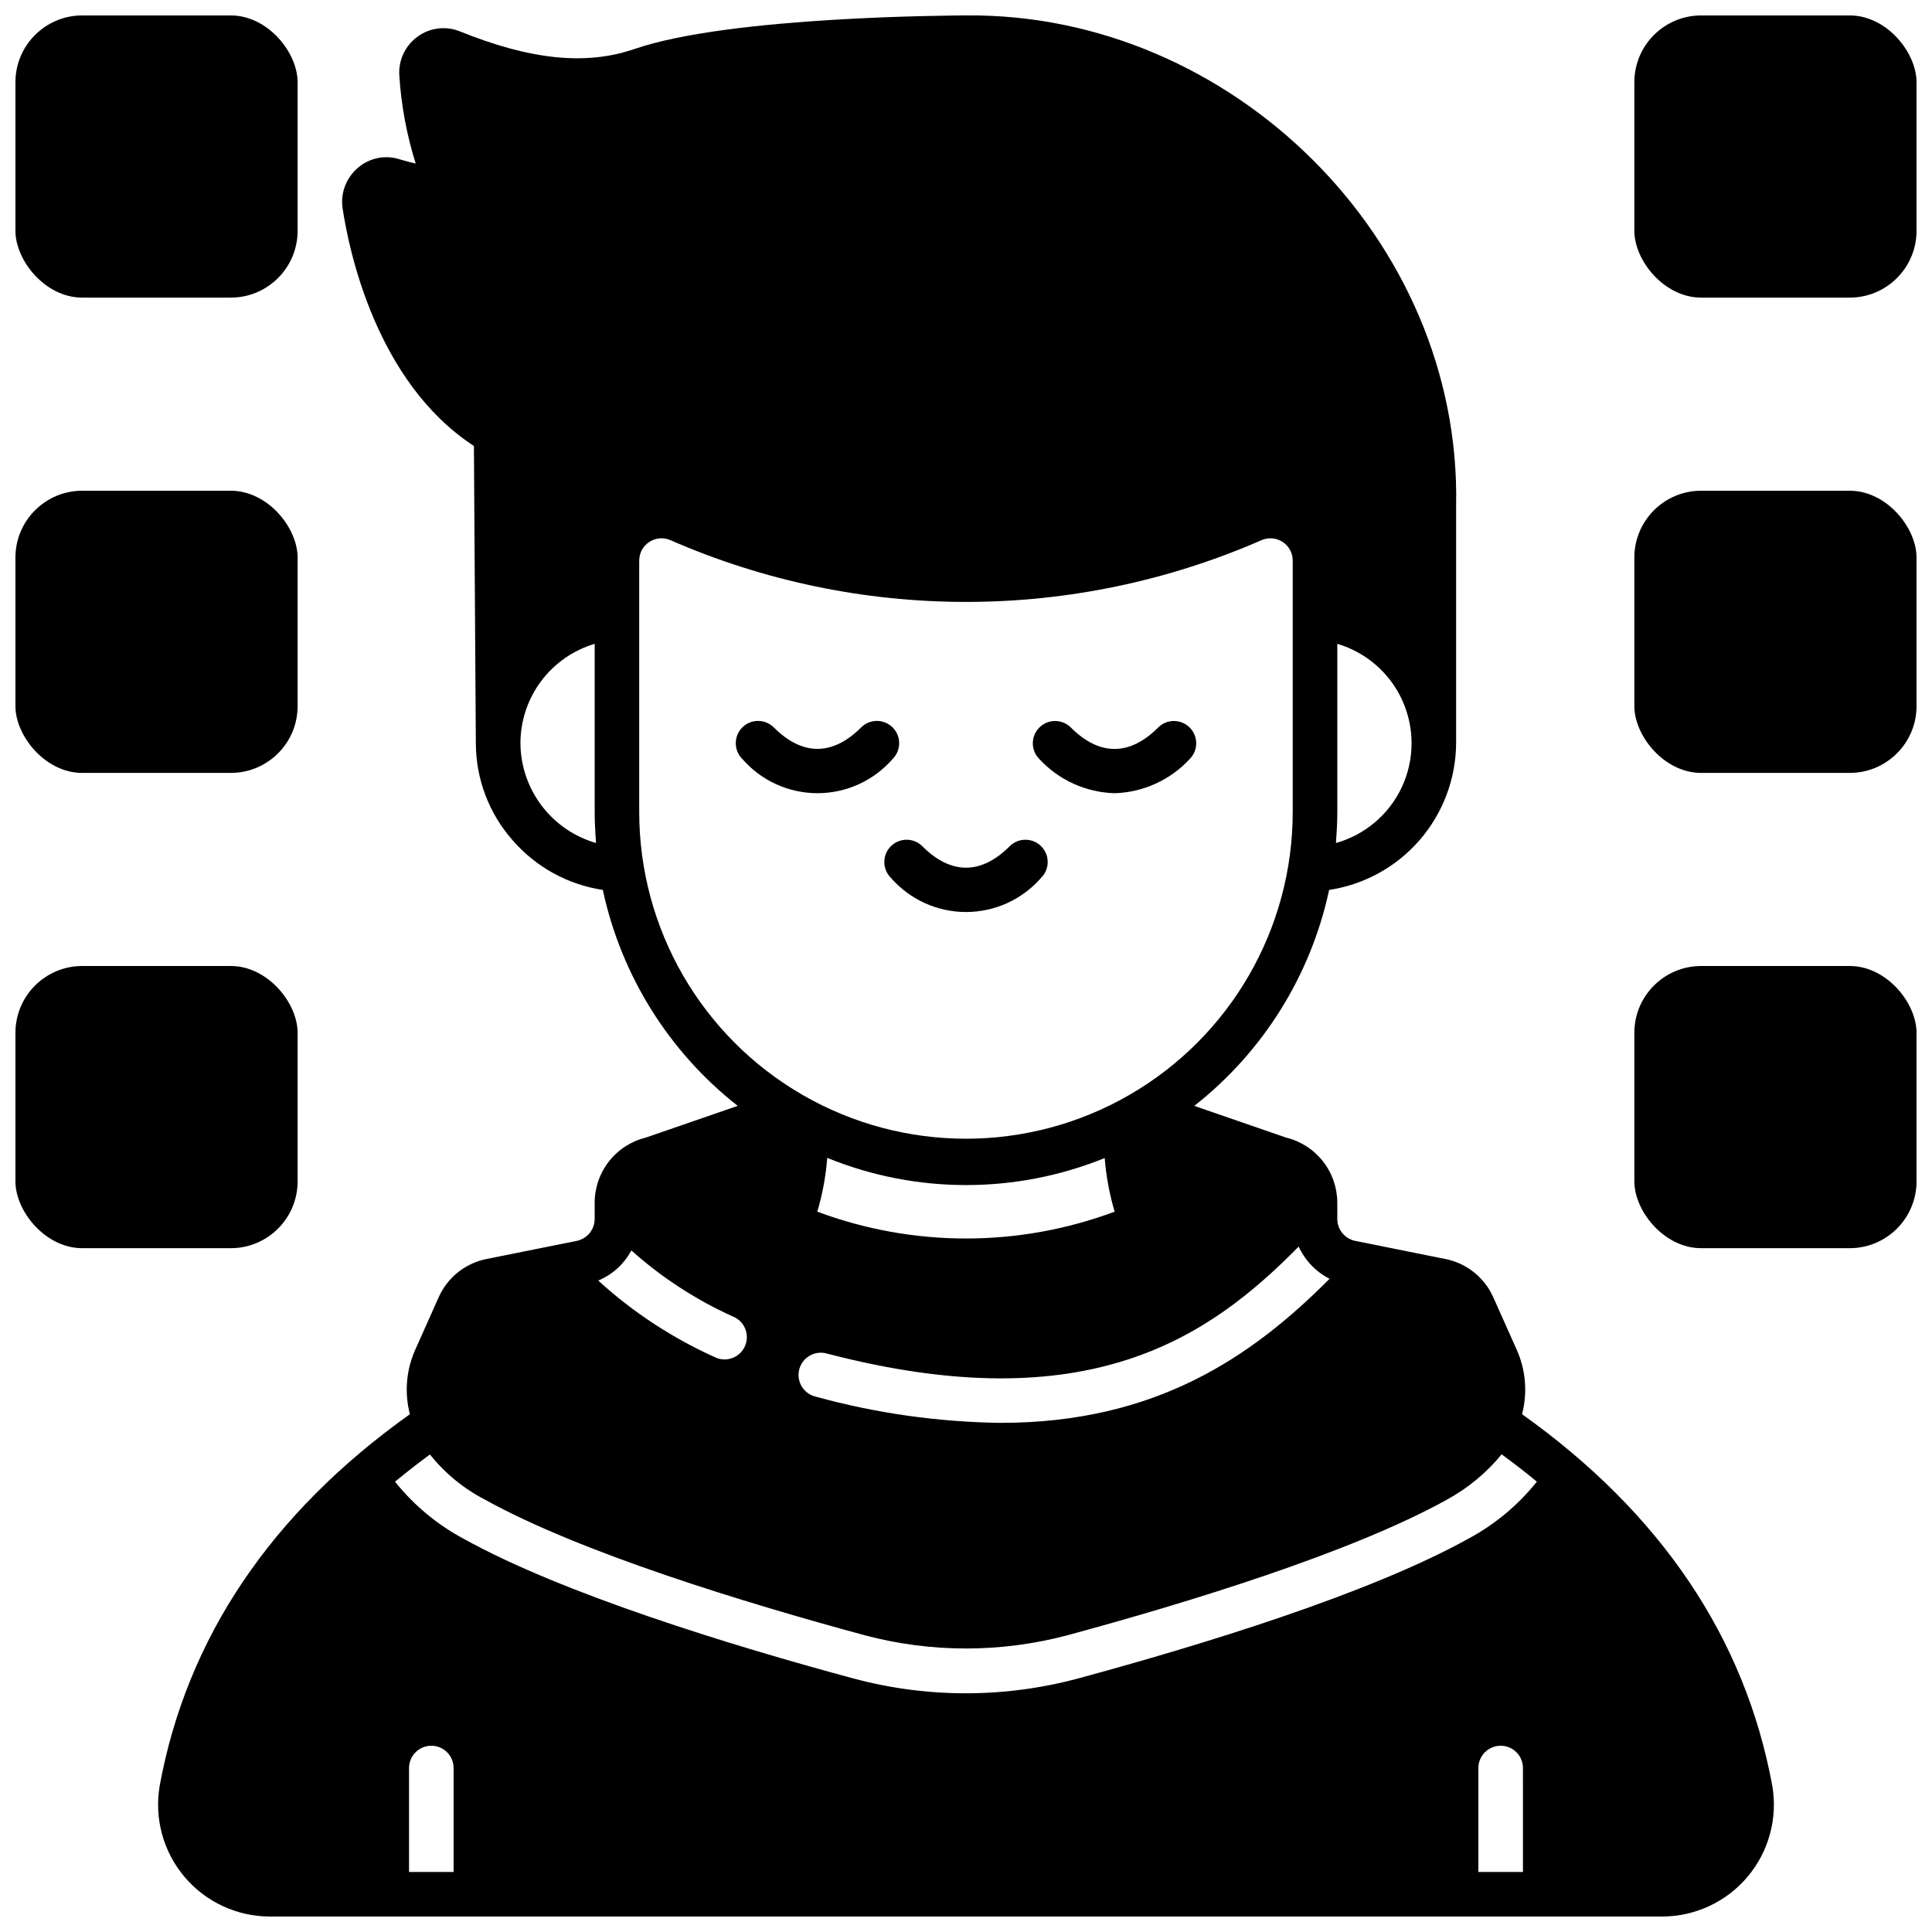 <?xml version="1.0" encoding="UTF-8"?>
<!-- Uploaded to: ICON Repo, www.svgrepo.com, Generator: ICON Repo Mixer Tools -->
<svg width="800px" height="800px" version="1.1" viewBox="144 144 512 512" xmlns="http://www.w3.org/2000/svg">
 <defs>
  <clipPath id="g">
   <path d="m577 274h74.902v75h-74.902z"/>
  </clipPath>
  <clipPath id="f">
   <path d="m577 148.09h74.902v74.906h-74.902z"/>
  </clipPath>
  <clipPath id="e">
   <path d="m577 400h74.902v75h-74.902z"/>
  </clipPath>
  <clipPath id="d">
   <path d="m148.09 274h74.906v75h-74.906z"/>
  </clipPath>
  <clipPath id="c">
   <path d="m148.09 400h74.906v75h-74.906z"/>
  </clipPath>
  <clipPath id="b">
   <path d="m148.09 148.09h74.906v74.906h-74.906z"/>
  </clipPath>
  <clipPath id="a">
   <path d="m185 148.09h430v503.81h-430z"/>
  </clipPath>
 </defs>
 <g clip-path="url(#g)">
  <path d="m594.83 274.05h39.359c9.781 0 17.711 9.781 17.711 17.711v39.359c0 9.781-7.93 17.711-17.711 17.711h-39.359c-9.781 0-17.711-9.781-17.711-17.711v-39.359c0-9.781 7.93-17.711 17.711-17.711z"/>
 </g>
 <g clip-path="url(#f)">
  <path d="m594.83 148.09h39.359c9.781 0 17.711 9.781 17.711 17.711v39.359c0 9.781-7.93 17.711-17.711 17.711h-39.359c-9.781 0-17.711-9.781-17.711-17.711v-39.359c0-9.781 7.93-17.711 17.711-17.711z"/>
 </g>
 <g clip-path="url(#e)">
  <path d="m594.83 400h39.359c9.781 0 17.711 9.781 17.711 17.711v39.359c0 9.781-7.93 17.711-17.711 17.711h-39.359c-9.781 0-17.711-9.781-17.711-17.711v-39.359c0-9.781 7.93-17.711 17.711-17.711z"/>
 </g>
 <g clip-path="url(#d)">
  <path d="m165.8 274.05h39.359c9.781 0 17.711 9.781 17.711 17.711v39.359c0 9.781-7.93 17.711-17.711 17.711h-39.359c-9.781 0-17.711-9.781-17.711-17.711v-39.359c0-9.781 7.93-17.711 17.711-17.711z"/>
 </g>
 <g clip-path="url(#c)">
  <path d="m165.8 400h39.359c9.781 0 17.711 9.781 17.711 17.711v39.359c0 9.781-7.93 17.711-17.711 17.711h-39.359c-9.781 0-17.711-9.781-17.711-17.711v-39.359c0-9.781 7.93-17.711 17.711-17.711z"/>
 </g>
 <g clip-path="url(#b)">
  <path d="m165.8 148.09h39.359c9.781 0 17.711 9.781 17.711 17.711v39.359c0 9.781-7.93 17.711-17.711 17.711h-39.359c-9.781 0-17.711-9.781-17.711-17.711v-39.359c0-9.781 7.93-17.711 17.711-17.711z"/>
 </g>
 <path d="m419.92 376.62c2.309-2.305 2.309-6.043 0-8.352-2.305-2.305-6.047-2.305-8.352 0-7.57 7.57-15.57 7.57-23.137 0-2.305-2.305-6.047-2.305-8.352 0-2.305 2.309-2.305 6.047 0 8.352 5.016 5.766 12.281 9.074 19.922 9.074 7.637 0 14.902-3.309 19.918-9.074z"/>
 <path d="m380.56 336.78c-1.105-1.105-2.609-1.73-4.176-1.73-1.566 0-3.07 0.625-4.176 1.73-7.566 7.57-15.57 7.57-23.137 0-2.305-2.305-6.047-2.305-8.352 0-2.309 2.309-2.309 6.047 0 8.352 5.016 5.766 12.281 9.074 19.918 9.074 7.641 0 14.906-3.309 19.922-9.074 1.109-1.105 1.73-2.609 1.73-4.176 0-1.566-0.621-3.066-1.73-4.176z"/>
 <path d="m439.36 354.21c7.586-0.215 14.766-3.481 19.918-9.055 2.309-2.305 2.309-6.043 0-8.352-2.305-2.305-6.043-2.305-8.352 0-7.57 7.57-15.566 7.57-23.137 0-2.305-2.305-6.043-2.305-8.352 0-2.305 2.309-2.305 6.047 0 8.352 5.152 5.574 12.332 8.84 19.922 9.055z"/>
 <g clip-path="url(#a)">
  <path d="m186.31 617.3c-1.453 8.582 0.938 17.367 6.539 24.031 5.598 6.66 13.844 10.527 22.547 10.566h369.2c8.703-0.039 16.949-3.906 22.551-10.566 5.598-6.664 7.988-15.449 6.535-24.031-7.203-39.242-29.559-72.344-66.32-98.52v0.004c1.516-5.82 0.957-11.984-1.574-17.438l-6.062-13.578c-2.332-5.231-7.055-9.004-12.672-10.117l-23.891-4.801h-0.004c-2.758-0.559-4.746-2.973-4.762-5.789v-4.367c-0.016-3.984-1.363-7.844-3.832-10.969-2.469-3.129-5.914-5.336-9.785-6.269l-24.285-8.383v-0.004c18.23-14.316 30.875-34.562 35.738-57.227 9.32-1.41 17.836-6.106 24.004-13.234 6.172-7.129 9.59-16.227 9.648-25.656v-62.977c1.418-70.492-59.512-130.59-129.89-129.89-2.519 0.039-62.309 0.117-87.852 8.895-12.793 4.41-27.477 2.914-46.211-4.644-3.766-1.547-8.066-1.008-11.336 1.418-3.289 2.414-5.094 6.363-4.762 10.43 0.512 7.859 1.965 15.633 4.328 23.145-1.258-0.277-2.676-0.629-4.211-1.102-3.836-1.25-8.047-0.398-11.098 2.242-3.133 2.648-4.668 6.731-4.055 10.785 1.613 10.707 8.738 45.934 34.793 62.938l0.512 78.797c0.02 9.473 3.492 18.609 9.762 25.703 6.144 7.09 14.617 11.75 23.891 13.148 4.863 22.664 17.508 42.91 35.742 57.227l-24.285 8.383v0.004c-3.871 0.934-7.316 3.141-9.785 6.269-2.469 3.125-3.82 6.984-3.836 10.969v4.367c-0.016 2.816-2.004 5.231-4.762 5.789l-23.891 4.801c-5.617 1.113-10.344 4.887-12.676 10.117l-6.062 13.578c-2.531 5.453-3.09 11.617-1.574 17.438-36.762 26.172-59.117 59.273-66.32 98.516zm312.09-258.12v-44.559c7.672 2.269 13.973 7.766 17.258 15.059 3.285 7.293 3.231 15.652-0.152 22.902-3.383 7.246-9.758 12.66-17.461 14.824 0.199-2.719 0.355-5.473 0.355-8.227zm-216.48-18.227c0.008-5.922 1.926-11.684 5.473-16.43 3.547-4.742 8.527-8.215 14.207-9.902v44.559c0 2.754 0.156 5.512 0.355 8.227-5.746-1.66-10.801-5.133-14.414-9.898-3.609-4.766-5.582-10.574-5.621-16.555zm-17.711 299.14h-11.809v-27.551c0-3.262 2.644-5.902 5.902-5.902 3.262 0 5.906 2.641 5.906 5.902zm283.39 0h-11.809v-27.551h-0.004c0-3.262 2.644-5.902 5.906-5.902 3.262 0 5.902 2.641 5.902 5.902zm-59.438-165.74c1.688 3.688 4.574 6.699 8.188 8.539-20.625 20.742-46.09 38.18-87.145 38.18-16.547-0.211-33.004-2.539-48.961-6.926-1.566-0.352-2.922-1.32-3.758-2.691-0.836-1.367-1.078-3.019-0.672-4.57 0.406-1.551 1.43-2.871 2.828-3.652 1.398-0.785 3.055-0.965 4.59-0.504 69.234 18.027 101.27-4.328 124.93-28.375zm-127.57-9.25c1.379-4.644 2.262-9.422 2.637-14.25 23.57 9.59 49.949 9.605 73.527 0.039 0.379 4.816 1.266 9.578 2.637 14.211-25.41 9.48-53.391 9.48-78.801 0zm-47.191-105.92v-66.637c0.004-1.977 0.996-3.816 2.641-4.906 1.645-1.094 3.727-1.289 5.547-0.527 24.723 10.816 51.418 16.402 78.406 16.402 26.984 0 53.68-5.586 78.402-16.402 1.82-0.762 3.902-0.566 5.547 0.527 1.648 1.09 2.637 2.93 2.641 4.906v66.637c0 30.934-16.504 59.52-43.297 74.988-26.789 15.469-59.801 15.469-86.59 0-26.793-15.469-43.297-44.055-43.297-74.988zm-2.086 116.19c7.973 7.133 16.984 13.012 26.727 17.434 3.062 1.121 4.641 4.512 3.523 7.578-1.121 3.066-4.512 4.641-7.578 3.523-11.52-5.113-22.141-12.051-31.449-20.547 3.766-1.566 6.867-4.391 8.777-7.988zm-53.371 54.078c3.977 4.988 8.969 9.082 14.641 12.004 25.289 14 68.598 27.25 100.68 35.938 17.527 4.633 35.961 4.633 53.488 0 32-8.66 75.453-21.965 100.64-35.938 5.586-3.039 10.531-7.129 14.562-12.043 3.227 2.363 6.336 4.762 9.328 7.242-4.961 6.215-11.133 11.359-18.145 15.113-26.215 14.562-70.66 28.16-103.28 37-19.551 5.285-40.148 5.297-59.707 0.039-32.668-8.812-77.105-22.477-103.32-37.039-7.012-3.754-13.184-8.898-18.145-15.113 2.992-2.441 6.019-4.84 9.25-7.203z"/>
 </g>
</svg>